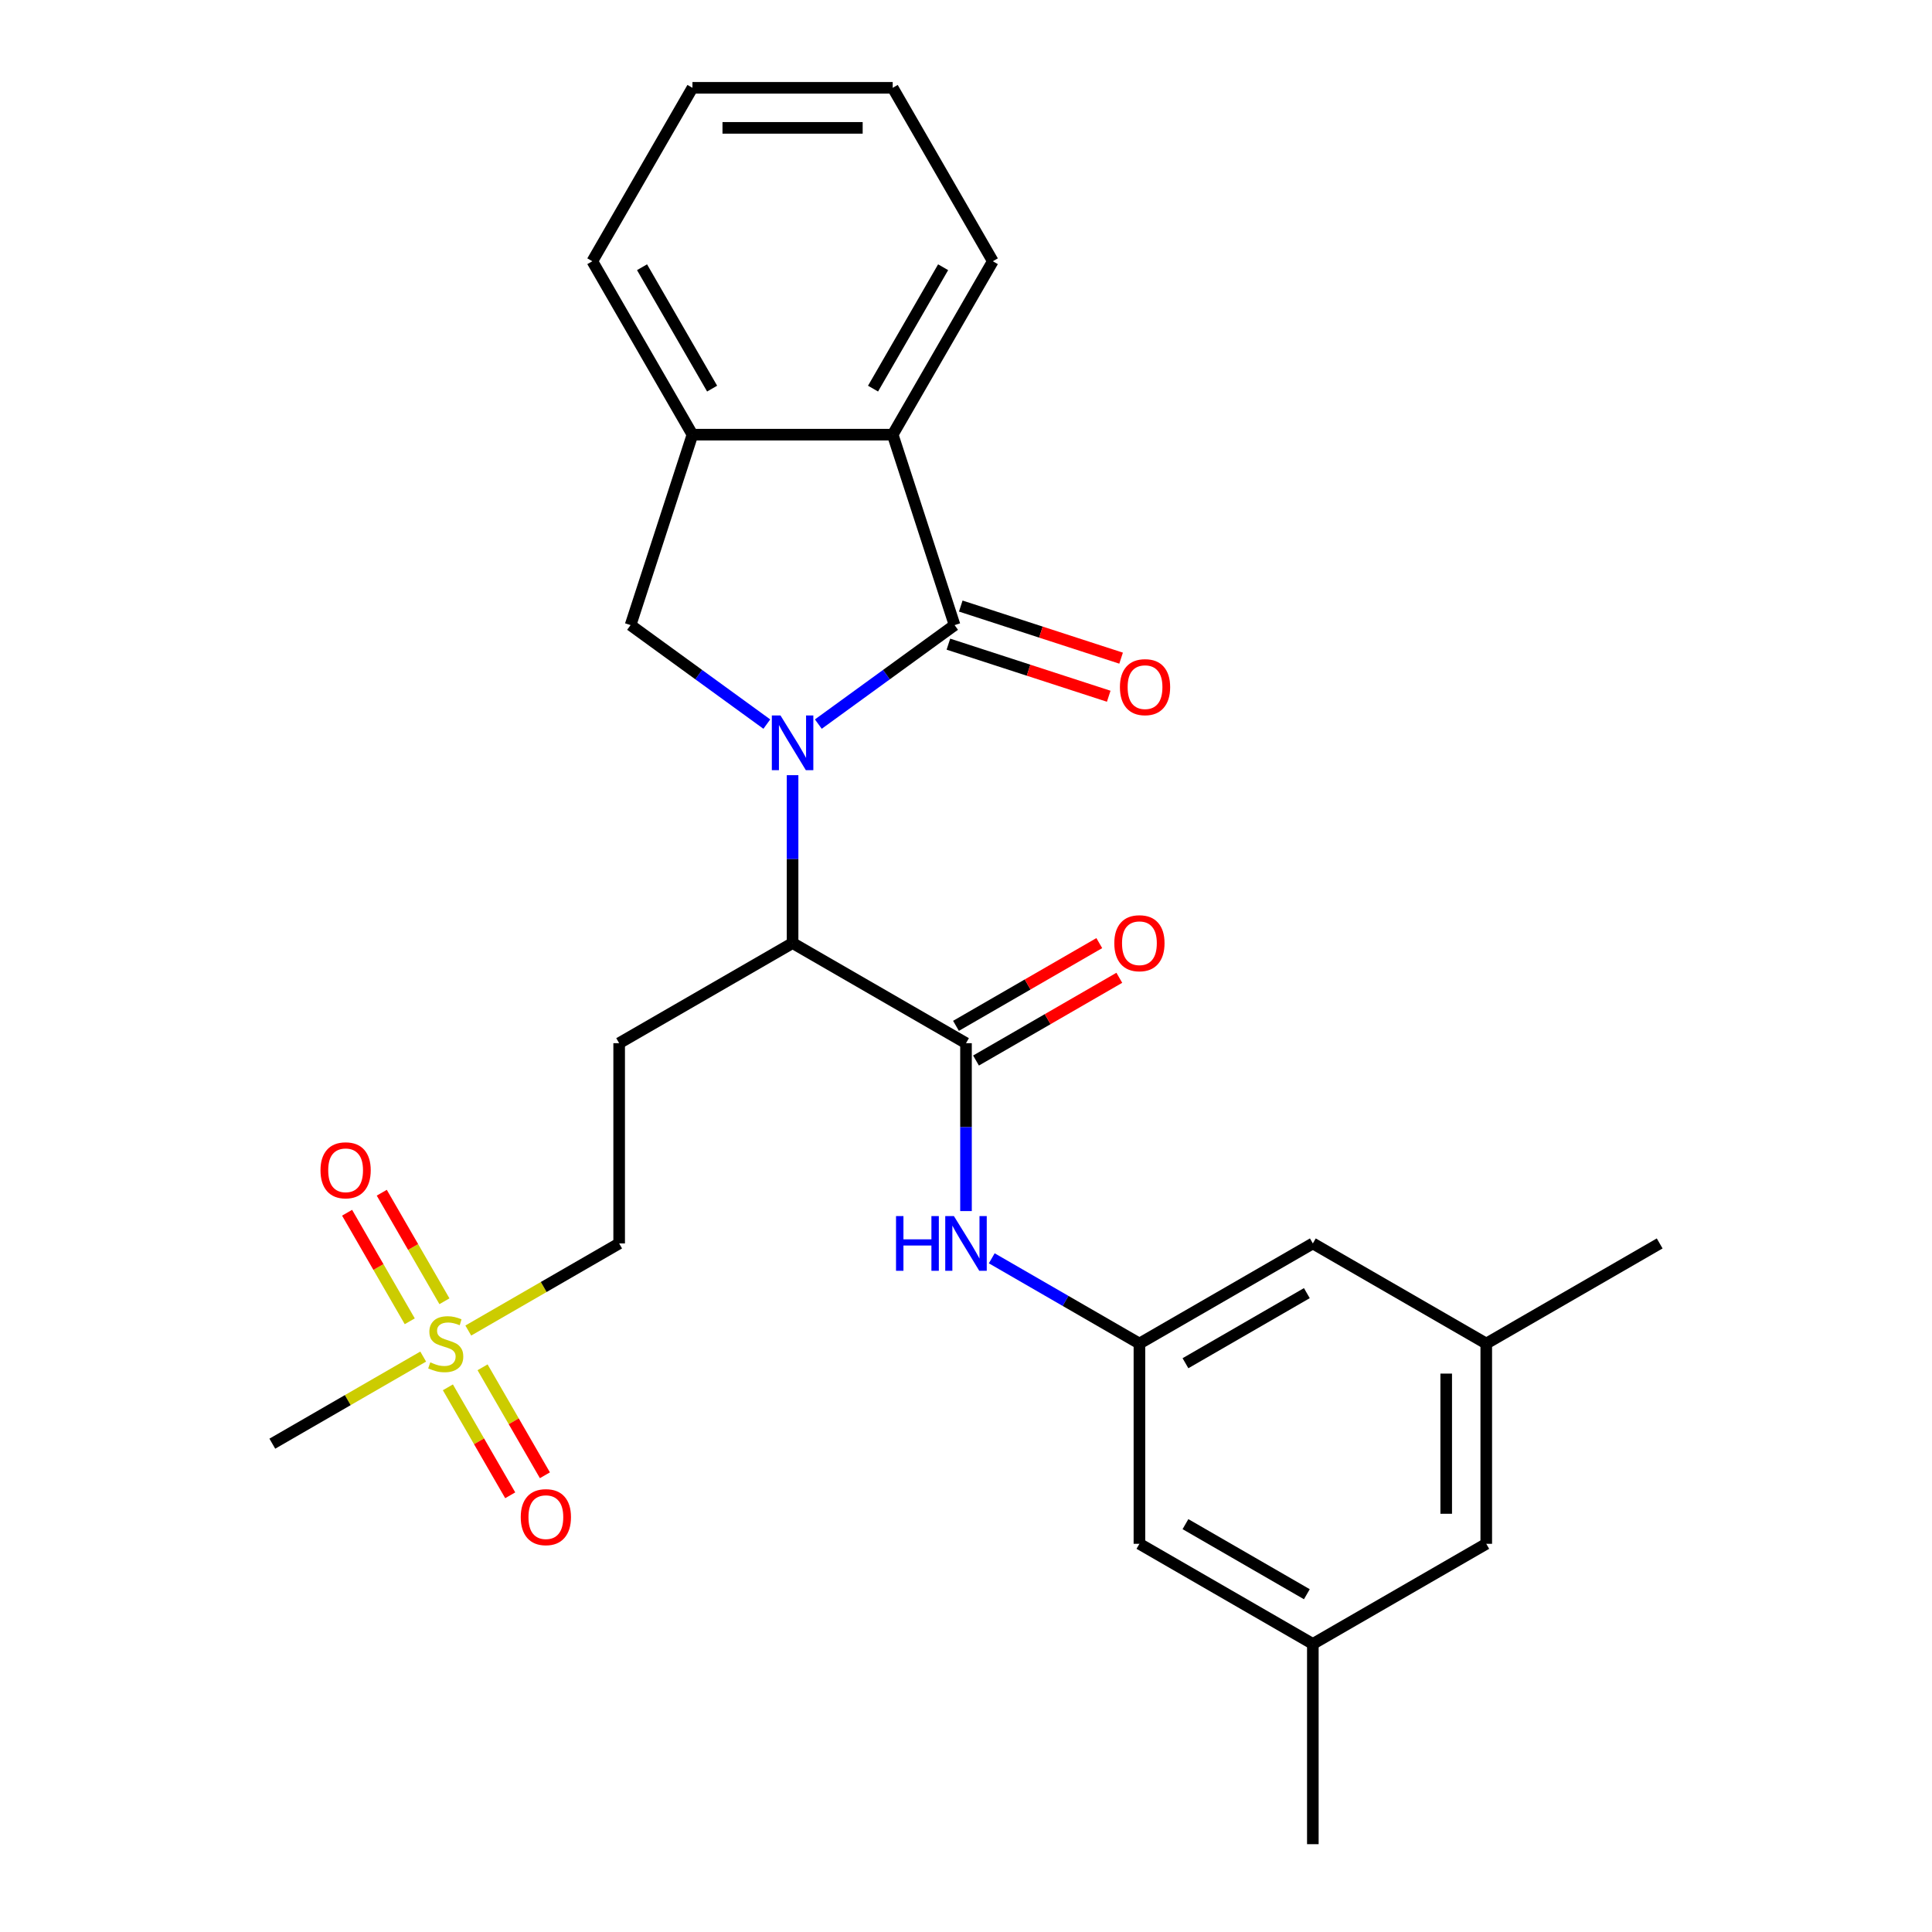 <?xml version='1.0' encoding='iso-8859-1'?>
<svg version='1.1' baseProfile='full'
              xmlns='http://www.w3.org/2000/svg'
                      xmlns:rdkit='http://www.rdkit.org/xml'
                      xmlns:xlink='http://www.w3.org/1999/xlink'
                  xml:space='preserve'
width='1000px' height='1000px' viewBox='0 0 1000 1000'>
<!-- END OF HEADER -->
<rect style='opacity:1.0;fill:#FFFFFF;stroke:none' width='1000' height='1000' x='0' y='0'> </rect>
<path class='bond-0' d='M 423.569,374.792 L 458.83,349.174' style='fill:none;fill-rule:evenodd;stroke:#0000FF;stroke-width:6px;stroke-linecap:butt;stroke-linejoin:miter;stroke-opacity:1' />
<path class='bond-0' d='M 458.83,349.174 L 494.091,323.555' style='fill:none;fill-rule:evenodd;stroke:#000000;stroke-width:6px;stroke-linecap:butt;stroke-linejoin:miter;stroke-opacity:1' />
<path class='bond-1' d='M 410.238,401.229 L 410.238,444.678' style='fill:none;fill-rule:evenodd;stroke:#0000FF;stroke-width:6px;stroke-linecap:butt;stroke-linejoin:miter;stroke-opacity:1' />
<path class='bond-1' d='M 410.238,444.678 L 410.238,488.127' style='fill:none;fill-rule:evenodd;stroke:#000000;stroke-width:6px;stroke-linecap:butt;stroke-linejoin:miter;stroke-opacity:1' />
<path class='bond-4' d='M 396.906,374.792 L 361.645,349.174' style='fill:none;fill-rule:evenodd;stroke:#0000FF;stroke-width:6px;stroke-linecap:butt;stroke-linejoin:miter;stroke-opacity:1' />
<path class='bond-4' d='M 361.645,349.174 L 326.384,323.555' style='fill:none;fill-rule:evenodd;stroke:#000000;stroke-width:6px;stroke-linecap:butt;stroke-linejoin:miter;stroke-opacity:1' />
<path class='bond-5' d='M 494.091,323.555 L 462.062,224.979' style='fill:none;fill-rule:evenodd;stroke:#000000;stroke-width:6px;stroke-linecap:butt;stroke-linejoin:miter;stroke-opacity:1' />
<path class='bond-10' d='M 490.888,333.412 L 532.38,346.894' style='fill:none;fill-rule:evenodd;stroke:#000000;stroke-width:6px;stroke-linecap:butt;stroke-linejoin:miter;stroke-opacity:1' />
<path class='bond-10' d='M 532.38,346.894 L 573.873,360.376' style='fill:none;fill-rule:evenodd;stroke:#FF0000;stroke-width:6px;stroke-linecap:butt;stroke-linejoin:miter;stroke-opacity:1' />
<path class='bond-10' d='M 497.294,313.697 L 538.786,327.179' style='fill:none;fill-rule:evenodd;stroke:#000000;stroke-width:6px;stroke-linecap:butt;stroke-linejoin:miter;stroke-opacity:1' />
<path class='bond-10' d='M 538.786,327.179 L 580.279,340.661' style='fill:none;fill-rule:evenodd;stroke:#FF0000;stroke-width:6px;stroke-linecap:butt;stroke-linejoin:miter;stroke-opacity:1' />
<path class='bond-2' d='M 410.238,488.127 L 500,539.951' style='fill:none;fill-rule:evenodd;stroke:#000000;stroke-width:6px;stroke-linecap:butt;stroke-linejoin:miter;stroke-opacity:1' />
<path class='bond-8' d='M 410.238,488.127 L 320.475,539.951' style='fill:none;fill-rule:evenodd;stroke:#000000;stroke-width:6px;stroke-linecap:butt;stroke-linejoin:miter;stroke-opacity:1' />
<path class='bond-7' d='M 500,539.951 L 500,583.4' style='fill:none;fill-rule:evenodd;stroke:#000000;stroke-width:6px;stroke-linecap:butt;stroke-linejoin:miter;stroke-opacity:1' />
<path class='bond-7' d='M 500,583.4 L 500,626.848' style='fill:none;fill-rule:evenodd;stroke:#0000FF;stroke-width:6px;stroke-linecap:butt;stroke-linejoin:miter;stroke-opacity:1' />
<path class='bond-14' d='M 505.182,548.927 L 542.268,527.516' style='fill:none;fill-rule:evenodd;stroke:#000000;stroke-width:6px;stroke-linecap:butt;stroke-linejoin:miter;stroke-opacity:1' />
<path class='bond-14' d='M 542.268,527.516 L 579.354,506.104' style='fill:none;fill-rule:evenodd;stroke:#FF0000;stroke-width:6px;stroke-linecap:butt;stroke-linejoin:miter;stroke-opacity:1' />
<path class='bond-14' d='M 494.818,530.975 L 531.903,509.563' style='fill:none;fill-rule:evenodd;stroke:#000000;stroke-width:6px;stroke-linecap:butt;stroke-linejoin:miter;stroke-opacity:1' />
<path class='bond-14' d='M 531.903,509.563 L 568.989,488.152' style='fill:none;fill-rule:evenodd;stroke:#FF0000;stroke-width:6px;stroke-linecap:butt;stroke-linejoin:miter;stroke-opacity:1' />
<path class='bond-3' d='M 242.384,688.686 L 281.43,666.143' style='fill:none;fill-rule:evenodd;stroke:#CCCC00;stroke-width:6px;stroke-linecap:butt;stroke-linejoin:miter;stroke-opacity:1' />
<path class='bond-3' d='M 281.43,666.143 L 320.475,643.6' style='fill:none;fill-rule:evenodd;stroke:#000000;stroke-width:6px;stroke-linecap:butt;stroke-linejoin:miter;stroke-opacity:1' />
<path class='bond-11' d='M 230.041,673.53 L 213.823,645.439' style='fill:none;fill-rule:evenodd;stroke:#CCCC00;stroke-width:6px;stroke-linecap:butt;stroke-linejoin:miter;stroke-opacity:1' />
<path class='bond-11' d='M 213.823,645.439 L 197.604,617.348' style='fill:none;fill-rule:evenodd;stroke:#FF0000;stroke-width:6px;stroke-linecap:butt;stroke-linejoin:miter;stroke-opacity:1' />
<path class='bond-11' d='M 212.089,683.895 L 195.87,655.804' style='fill:none;fill-rule:evenodd;stroke:#CCCC00;stroke-width:6px;stroke-linecap:butt;stroke-linejoin:miter;stroke-opacity:1' />
<path class='bond-11' d='M 195.87,655.804 L 179.652,627.713' style='fill:none;fill-rule:evenodd;stroke:#FF0000;stroke-width:6px;stroke-linecap:butt;stroke-linejoin:miter;stroke-opacity:1' />
<path class='bond-12' d='M 231.824,718.078 L 247.956,746.02' style='fill:none;fill-rule:evenodd;stroke:#CCCC00;stroke-width:6px;stroke-linecap:butt;stroke-linejoin:miter;stroke-opacity:1' />
<path class='bond-12' d='M 247.956,746.02 L 264.089,773.962' style='fill:none;fill-rule:evenodd;stroke:#FF0000;stroke-width:6px;stroke-linecap:butt;stroke-linejoin:miter;stroke-opacity:1' />
<path class='bond-12' d='M 249.776,707.713 L 265.909,735.655' style='fill:none;fill-rule:evenodd;stroke:#CCCC00;stroke-width:6px;stroke-linecap:butt;stroke-linejoin:miter;stroke-opacity:1' />
<path class='bond-12' d='M 265.909,735.655 L 282.041,763.597' style='fill:none;fill-rule:evenodd;stroke:#FF0000;stroke-width:6px;stroke-linecap:butt;stroke-linejoin:miter;stroke-opacity:1' />
<path class='bond-20' d='M 219.042,702.162 L 179.996,724.705' style='fill:none;fill-rule:evenodd;stroke:#CCCC00;stroke-width:6px;stroke-linecap:butt;stroke-linejoin:miter;stroke-opacity:1' />
<path class='bond-20' d='M 179.996,724.705 L 140.951,747.248' style='fill:none;fill-rule:evenodd;stroke:#000000;stroke-width:6px;stroke-linecap:butt;stroke-linejoin:miter;stroke-opacity:1' />
<path class='bond-6' d='M 326.384,323.555 L 358.413,224.979' style='fill:none;fill-rule:evenodd;stroke:#000000;stroke-width:6px;stroke-linecap:butt;stroke-linejoin:miter;stroke-opacity:1' />
<path class='bond-21' d='M 462.062,224.979 L 513.886,135.217' style='fill:none;fill-rule:evenodd;stroke:#000000;stroke-width:6px;stroke-linecap:butt;stroke-linejoin:miter;stroke-opacity:1' />
<path class='bond-21' d='M 451.883,201.15 L 488.16,138.316' style='fill:none;fill-rule:evenodd;stroke:#000000;stroke-width:6px;stroke-linecap:butt;stroke-linejoin:miter;stroke-opacity:1' />
<path class='bond-27' d='M 462.062,224.979 L 358.413,224.979' style='fill:none;fill-rule:evenodd;stroke:#000000;stroke-width:6px;stroke-linecap:butt;stroke-linejoin:miter;stroke-opacity:1' />
<path class='bond-22' d='M 358.413,224.979 L 306.589,135.217' style='fill:none;fill-rule:evenodd;stroke:#000000;stroke-width:6px;stroke-linecap:butt;stroke-linejoin:miter;stroke-opacity:1' />
<path class='bond-22' d='M 368.592,201.15 L 332.315,138.316' style='fill:none;fill-rule:evenodd;stroke:#000000;stroke-width:6px;stroke-linecap:butt;stroke-linejoin:miter;stroke-opacity:1' />
<path class='bond-9' d='M 513.331,651.296 L 551.547,673.36' style='fill:none;fill-rule:evenodd;stroke:#0000FF;stroke-width:6px;stroke-linecap:butt;stroke-linejoin:miter;stroke-opacity:1' />
<path class='bond-9' d='M 551.547,673.36 L 589.762,695.424' style='fill:none;fill-rule:evenodd;stroke:#000000;stroke-width:6px;stroke-linecap:butt;stroke-linejoin:miter;stroke-opacity:1' />
<path class='bond-13' d='M 320.475,539.951 L 320.475,643.6' style='fill:none;fill-rule:evenodd;stroke:#000000;stroke-width:6px;stroke-linecap:butt;stroke-linejoin:miter;stroke-opacity:1' />
<path class='bond-17' d='M 589.762,695.424 L 679.525,643.6' style='fill:none;fill-rule:evenodd;stroke:#000000;stroke-width:6px;stroke-linecap:butt;stroke-linejoin:miter;stroke-opacity:1' />
<path class='bond-17' d='M 613.592,705.603 L 676.425,669.326' style='fill:none;fill-rule:evenodd;stroke:#000000;stroke-width:6px;stroke-linecap:butt;stroke-linejoin:miter;stroke-opacity:1' />
<path class='bond-18' d='M 589.762,695.424 L 589.762,799.073' style='fill:none;fill-rule:evenodd;stroke:#000000;stroke-width:6px;stroke-linecap:butt;stroke-linejoin:miter;stroke-opacity:1' />
<path class='bond-15' d='M 679.525,850.897 L 589.762,799.073' style='fill:none;fill-rule:evenodd;stroke:#000000;stroke-width:6px;stroke-linecap:butt;stroke-linejoin:miter;stroke-opacity:1' />
<path class='bond-15' d='M 676.425,825.171 L 613.592,788.894' style='fill:none;fill-rule:evenodd;stroke:#000000;stroke-width:6px;stroke-linecap:butt;stroke-linejoin:miter;stroke-opacity:1' />
<path class='bond-19' d='M 679.525,850.897 L 769.287,799.073' style='fill:none;fill-rule:evenodd;stroke:#000000;stroke-width:6px;stroke-linecap:butt;stroke-linejoin:miter;stroke-opacity:1' />
<path class='bond-24' d='M 679.525,850.897 L 679.525,954.545' style='fill:none;fill-rule:evenodd;stroke:#000000;stroke-width:6px;stroke-linecap:butt;stroke-linejoin:miter;stroke-opacity:1' />
<path class='bond-16' d='M 769.287,695.424 L 679.525,643.6' style='fill:none;fill-rule:evenodd;stroke:#000000;stroke-width:6px;stroke-linecap:butt;stroke-linejoin:miter;stroke-opacity:1' />
<path class='bond-23' d='M 769.287,695.424 L 859.049,643.6' style='fill:none;fill-rule:evenodd;stroke:#000000;stroke-width:6px;stroke-linecap:butt;stroke-linejoin:miter;stroke-opacity:1' />
<path class='bond-29' d='M 769.287,695.424 L 769.287,799.073' style='fill:none;fill-rule:evenodd;stroke:#000000;stroke-width:6px;stroke-linecap:butt;stroke-linejoin:miter;stroke-opacity:1' />
<path class='bond-29' d='M 748.557,710.971 L 748.557,783.525' style='fill:none;fill-rule:evenodd;stroke:#000000;stroke-width:6px;stroke-linecap:butt;stroke-linejoin:miter;stroke-opacity:1' />
<path class='bond-25' d='M 513.886,135.217 L 462.062,45.455' style='fill:none;fill-rule:evenodd;stroke:#000000;stroke-width:6px;stroke-linecap:butt;stroke-linejoin:miter;stroke-opacity:1' />
<path class='bond-26' d='M 306.589,135.217 L 358.413,45.455' style='fill:none;fill-rule:evenodd;stroke:#000000;stroke-width:6px;stroke-linecap:butt;stroke-linejoin:miter;stroke-opacity:1' />
<path class='bond-28' d='M 462.062,45.455 L 358.413,45.455' style='fill:none;fill-rule:evenodd;stroke:#000000;stroke-width:6px;stroke-linecap:butt;stroke-linejoin:miter;stroke-opacity:1' />
<path class='bond-28' d='M 446.515,66.184 L 373.961,66.184' style='fill:none;fill-rule:evenodd;stroke:#000000;stroke-width:6px;stroke-linecap:butt;stroke-linejoin:miter;stroke-opacity:1' />
<path  class='atom-0' d='M 403.978 370.318
L 413.258 385.318
Q 414.178 386.798, 415.658 389.478
Q 417.138 392.158, 417.218 392.318
L 417.218 370.318
L 420.978 370.318
L 420.978 398.638
L 417.098 398.638
L 407.138 382.238
Q 405.978 380.318, 404.738 378.118
Q 403.538 375.918, 403.178 375.238
L 403.178 398.638
L 399.498 398.638
L 399.498 370.318
L 403.978 370.318
' fill='#0000FF'/>
<path  class='atom-4' d='M 222.713 705.144
Q 223.033 705.264, 224.353 705.824
Q 225.673 706.384, 227.113 706.744
Q 228.593 707.064, 230.033 707.064
Q 232.713 707.064, 234.273 705.784
Q 235.833 704.464, 235.833 702.184
Q 235.833 700.624, 235.033 699.664
Q 234.273 698.704, 233.073 698.184
Q 231.873 697.664, 229.873 697.064
Q 227.353 696.304, 225.833 695.584
Q 224.353 694.864, 223.273 693.344
Q 222.233 691.824, 222.233 689.264
Q 222.233 685.704, 224.633 683.504
Q 227.073 681.304, 231.873 681.304
Q 235.153 681.304, 238.873 682.864
L 237.953 685.944
Q 234.553 684.544, 231.993 684.544
Q 229.233 684.544, 227.713 685.704
Q 226.193 686.824, 226.233 688.784
Q 226.233 690.304, 226.993 691.224
Q 227.793 692.144, 228.913 692.664
Q 230.073 693.184, 231.993 693.784
Q 234.553 694.584, 236.073 695.384
Q 237.593 696.184, 238.673 697.824
Q 239.793 699.424, 239.793 702.184
Q 239.793 706.104, 237.153 708.224
Q 234.553 710.304, 230.193 710.304
Q 227.673 710.304, 225.753 709.744
Q 223.873 709.224, 221.633 708.304
L 222.713 705.144
' fill='#CCCC00'/>
<path  class='atom-8' d='M 463.78 629.44
L 467.62 629.44
L 467.62 641.48
L 482.1 641.48
L 482.1 629.44
L 485.94 629.44
L 485.94 657.76
L 482.1 657.76
L 482.1 644.68
L 467.62 644.68
L 467.62 657.76
L 463.78 657.76
L 463.78 629.44
' fill='#0000FF'/>
<path  class='atom-8' d='M 493.74 629.44
L 503.02 644.44
Q 503.94 645.92, 505.42 648.6
Q 506.9 651.28, 506.98 651.44
L 506.98 629.44
L 510.74 629.44
L 510.74 657.76
L 506.86 657.76
L 496.9 641.36
Q 495.74 639.44, 494.5 637.24
Q 493.3 635.04, 492.94 634.36
L 492.94 657.76
L 489.26 657.76
L 489.26 629.44
L 493.74 629.44
' fill='#0000FF'/>
<path  class='atom-11' d='M 579.667 355.664
Q 579.667 348.864, 583.027 345.064
Q 586.387 341.264, 592.667 341.264
Q 598.947 341.264, 602.307 345.064
Q 605.667 348.864, 605.667 355.664
Q 605.667 362.544, 602.267 366.464
Q 598.867 370.344, 592.667 370.344
Q 586.427 370.344, 583.027 366.464
Q 579.667 362.584, 579.667 355.664
M 592.667 367.144
Q 596.987 367.144, 599.307 364.264
Q 601.667 361.344, 601.667 355.664
Q 601.667 350.104, 599.307 347.304
Q 596.987 344.464, 592.667 344.464
Q 588.347 344.464, 585.987 347.264
Q 583.667 350.064, 583.667 355.664
Q 583.667 361.384, 585.987 364.264
Q 588.347 367.144, 592.667 367.144
' fill='#FF0000'/>
<path  class='atom-12' d='M 165.889 605.742
Q 165.889 598.942, 169.249 595.142
Q 172.609 591.342, 178.889 591.342
Q 185.169 591.342, 188.529 595.142
Q 191.889 598.942, 191.889 605.742
Q 191.889 612.622, 188.489 616.542
Q 185.089 620.422, 178.889 620.422
Q 172.649 620.422, 169.249 616.542
Q 165.889 612.662, 165.889 605.742
M 178.889 617.222
Q 183.209 617.222, 185.529 614.342
Q 187.889 611.422, 187.889 605.742
Q 187.889 600.182, 185.529 597.382
Q 183.209 594.542, 178.889 594.542
Q 174.569 594.542, 172.209 597.342
Q 169.889 600.142, 169.889 605.742
Q 169.889 611.462, 172.209 614.342
Q 174.569 617.222, 178.889 617.222
' fill='#FF0000'/>
<path  class='atom-13' d='M 269.537 785.266
Q 269.537 778.466, 272.897 774.666
Q 276.257 770.866, 282.537 770.866
Q 288.817 770.866, 292.177 774.666
Q 295.537 778.466, 295.537 785.266
Q 295.537 792.146, 292.137 796.066
Q 288.737 799.946, 282.537 799.946
Q 276.297 799.946, 272.897 796.066
Q 269.537 792.186, 269.537 785.266
M 282.537 796.746
Q 286.857 796.746, 289.177 793.866
Q 291.537 790.946, 291.537 785.266
Q 291.537 779.706, 289.177 776.906
Q 286.857 774.066, 282.537 774.066
Q 278.217 774.066, 275.857 776.866
Q 273.537 779.666, 273.537 785.266
Q 273.537 790.986, 275.857 793.866
Q 278.217 796.746, 282.537 796.746
' fill='#FF0000'/>
<path  class='atom-15' d='M 576.762 488.207
Q 576.762 481.407, 580.122 477.607
Q 583.482 473.807, 589.762 473.807
Q 596.042 473.807, 599.402 477.607
Q 602.762 481.407, 602.762 488.207
Q 602.762 495.087, 599.362 499.007
Q 595.962 502.887, 589.762 502.887
Q 583.522 502.887, 580.122 499.007
Q 576.762 495.127, 576.762 488.207
M 589.762 499.687
Q 594.082 499.687, 596.402 496.807
Q 598.762 493.887, 598.762 488.207
Q 598.762 482.647, 596.402 479.847
Q 594.082 477.007, 589.762 477.007
Q 585.442 477.007, 583.082 479.807
Q 580.762 482.607, 580.762 488.207
Q 580.762 493.927, 583.082 496.807
Q 585.442 499.687, 589.762 499.687
' fill='#FF0000'/>
</svg>
